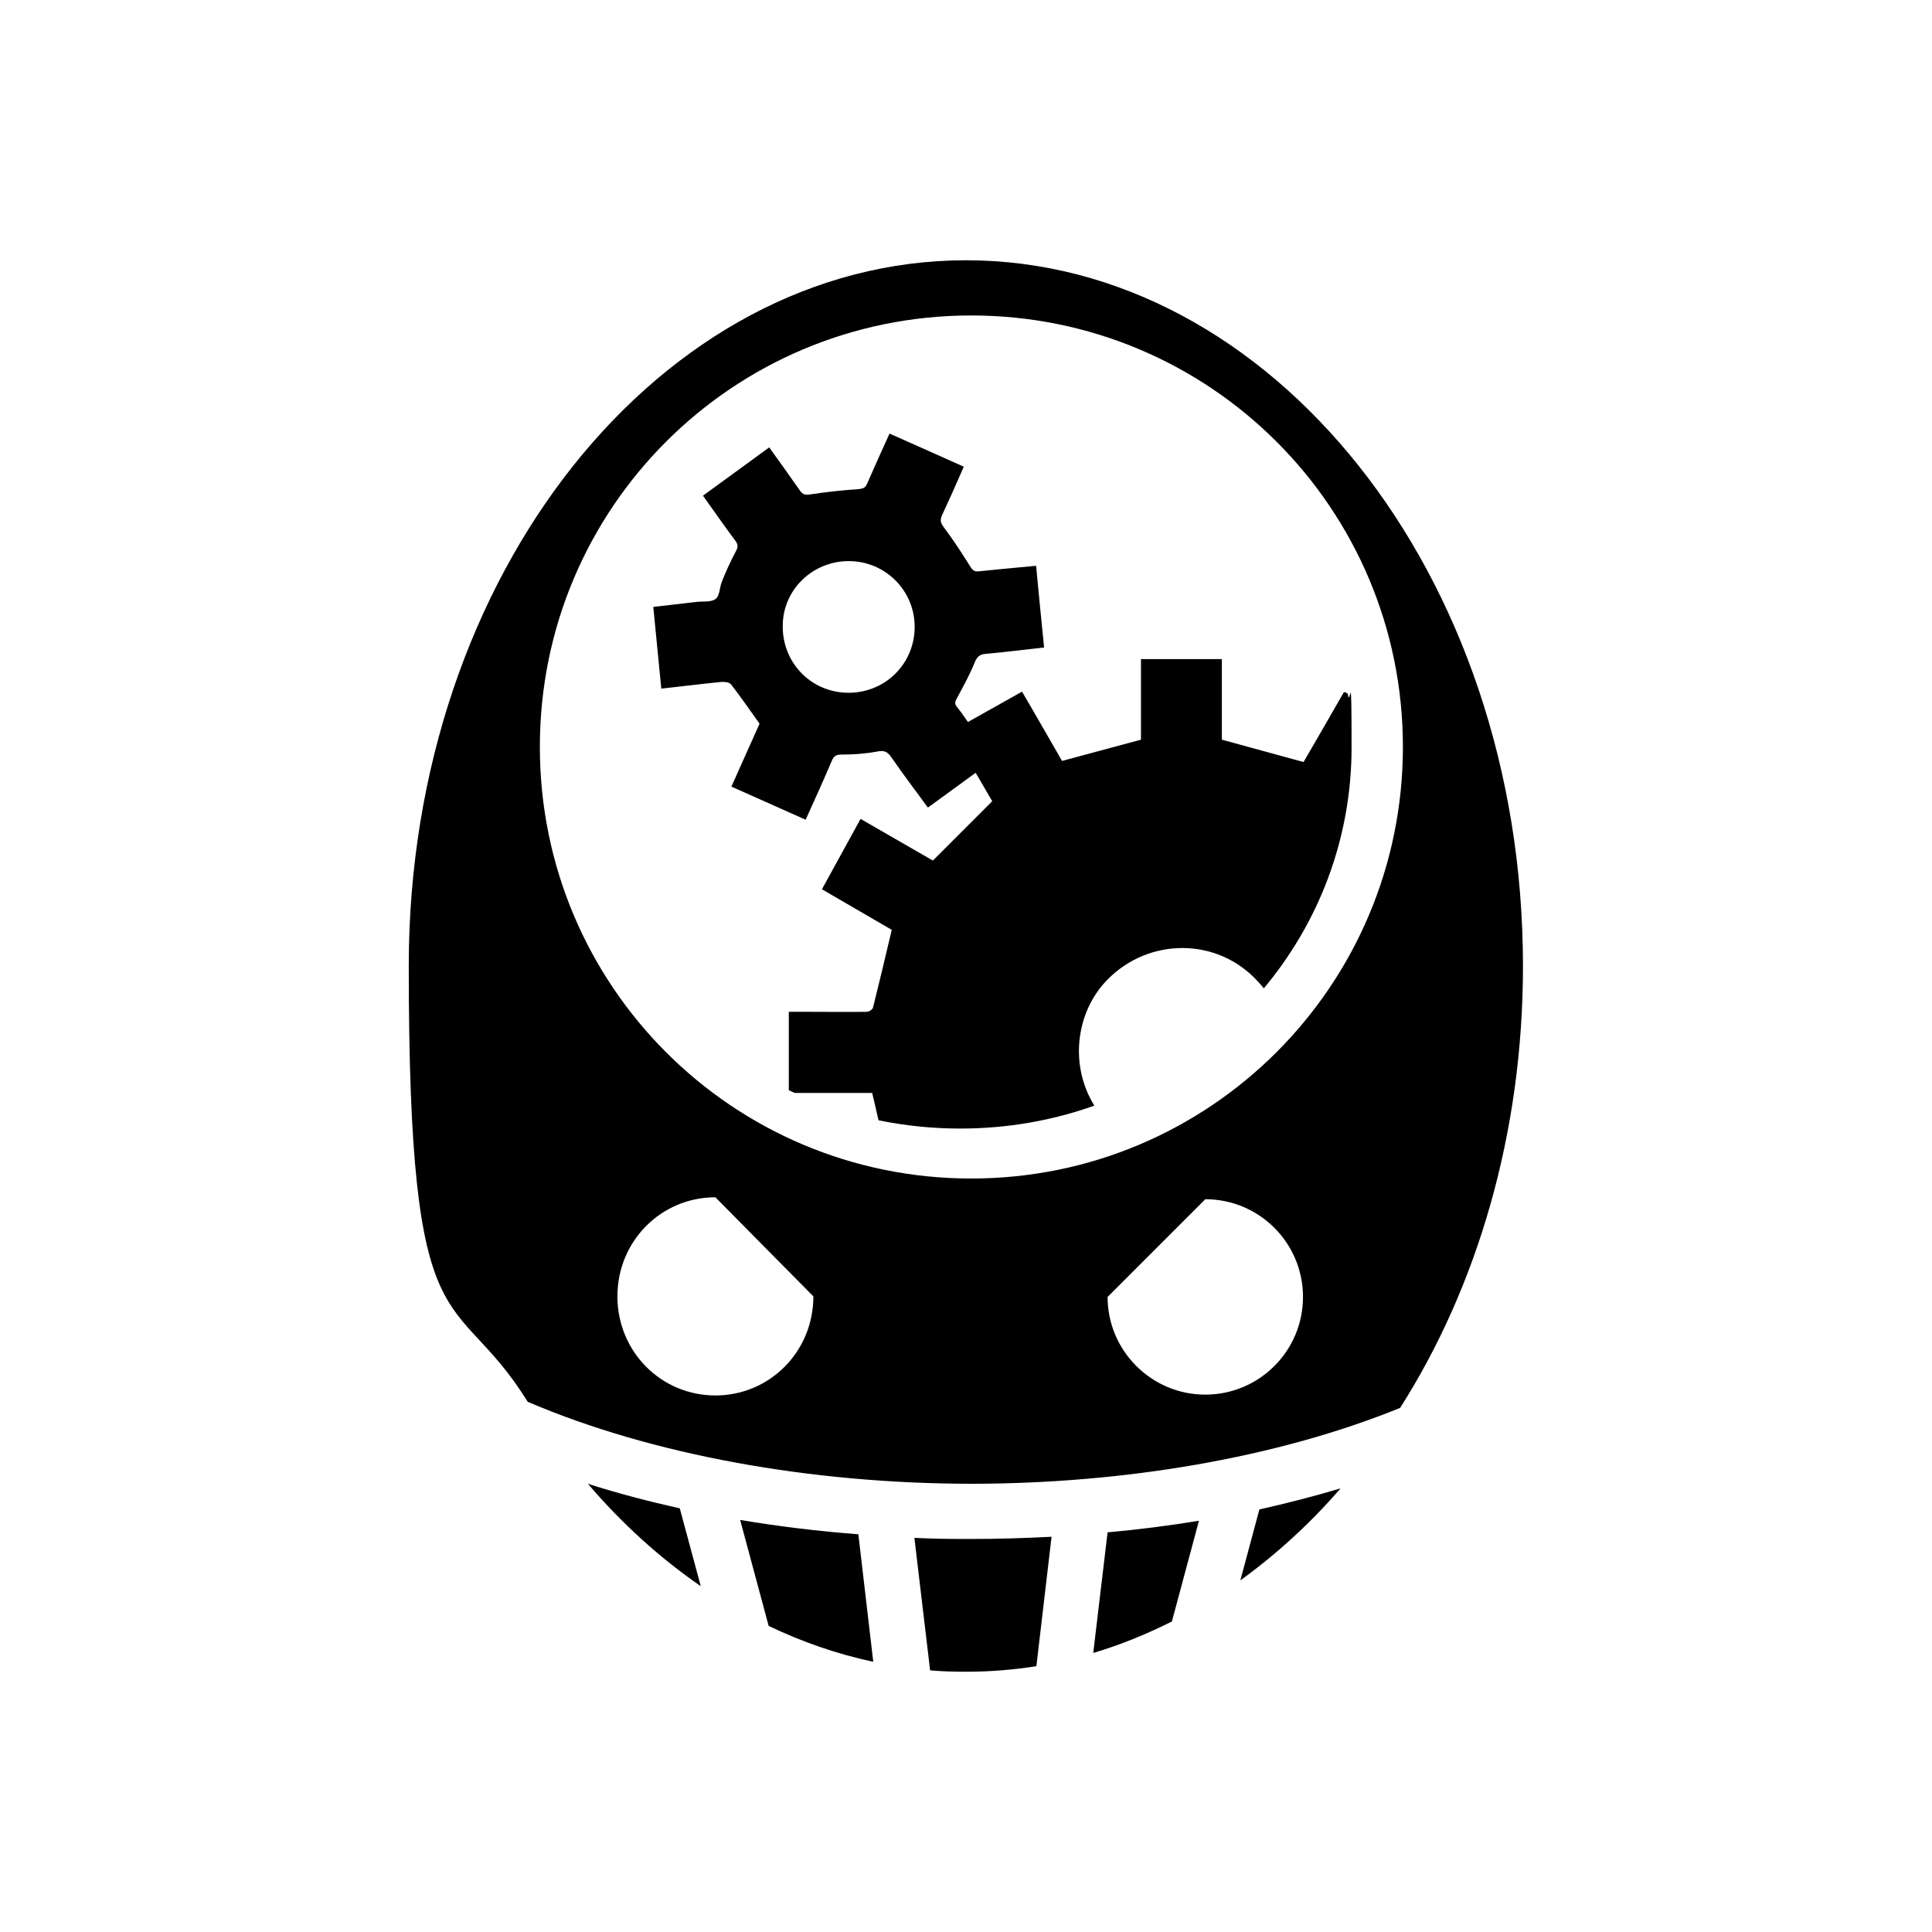 <?xml version="1.0" encoding="UTF-8"?>
<svg xmlns="http://www.w3.org/2000/svg" version="1.1" viewBox="0 0 700 700">
  <!-- Generator: Adobe Illustrator 28.7.1, SVG Export Plug-In . SVG Version: 1.2.0 Build 142)  -->
  <g>
    <g id="Layer_1">
      <path d="M350,94.3c-110.3,0-201.9,113.3-201.9,255.7s16.2,114.5,43.1,157.9c45.1,19.3,102.7,29.6,160.4,29.7,55.6,0,111.2-9.4,155.7-27.5,27.8-43.7,44.5-99.2,44.5-160.1,0-142.4-91.5-255.7-201.8-255.7h0ZM351.9,114.3c86.5,0,156.4,69.9,156.4,156.3s-69.9,156.4-156.4,156.4-156.3-69.9-156.3-156.4,69.9-156.3,156.3-156.3M322.2,157.3c-2.8,6.2-5.5,12.1-8.1,18.1-.6,1.3-1.3,1.6-2.8,1.8-5.8.4-11.7,1-17.5,1.9-1.9.3-2.9.2-4-1.4-3.6-5.2-7.3-10.3-11.1-15.6l-24,17.5c4.1,5.7,7.8,11.1,11.8,16.4,1,1.4.9,2.3.1,3.8-1.9,3.5-3.5,7.1-5,10.8-.9,2.1-.8,5.3-2.3,6.4-1.7,1.3-4.7.8-7.1,1.1-5.1.6-10.2,1.2-15.5,1.8l2.9,29.6c7.4-.8,14.5-1.7,21.5-2.4,1.2-.1,3.1,0,3.8.9,3.5,4.5,6.7,9.2,10.3,14.2l-10.2,22.8,26.9,12c3.3-7.3,6.5-14.3,9.5-21.4.7-1.6,1.5-2.2,3.4-2.2,4.3,0,8.7-.3,13-1.1,2.5-.5,3.7,0,5.1,2,4.3,6.2,8.8,12.2,13.3,18.3l17.3-12.6,6,10.3-21.5,21.5-26.2-15.1-14,25.5c8.9,5.2,17.5,10.2,25.3,14.7-2.3,9.8-4.5,19-6.8,28.2-.2.7-1.5,1.5-2.2,1.5-7.1.1-14.1,0-21.2,0h-7.1v28.4c.7.3,1.4.7,2.2,1h28c.8,3.4,1.6,6.7,2.3,9.9,9.7,2,19.7,3,29.6,3,17.1,0,33.4-2.9,48.6-8.3-8.9-14.4-6.7-32.7,3.4-44.2,14.3-16.2,39.2-17.4,54.5-2.2,1.2,1.2,2.4,2.5,3.5,3.9,19.9-23.8,31.8-54.2,31.8-87.3s-.5-13.1-1.4-19.5c-.2-.1-.5-.2-.7-.4s-.3,0-.7-.1c-4.9,8.6-9.9,17.2-14.6,25.3l-29.6-8.1v-29.2h-29.3v29.2c-9.7,2.6-19,5.1-28.6,7.7-4.7-8.1-9.5-16.6-14.5-25.1l-19.6,11c-1.4-2-2.6-3.8-4-5.5-.9-1.1-.7-1.9,0-3.1,2.3-4.3,4.7-8.6,6.5-13.1.9-2.1,1.8-2.8,4-3,6.9-.6,13.8-1.5,21.1-2.3-1-10-2-19.8-2.9-29.6-7.3.7-14.1,1.3-20.8,2-1.6.2-2.2-.4-3.1-1.8-3-4.8-6.1-9.6-9.5-14.1-1.2-1.6-1.5-2.6-.7-4.4,2.7-5.8,5.3-11.6,7.9-17.6-9.1-4.1-17.9-8-26.9-12h0ZM307.7,203.3c13.2.1,23.8,10.8,23.7,24-.1,13.4-10.9,23.9-24.3,23.7-13.3-.2-23.7-10.9-23.5-24.4.1-13,10.9-23.4,24.1-23.3h0ZM259.2,433.8l35.5,35.9c0,20-15.8,35.9-35.5,35.9s-35.5-15.9-35.5-35.9,15.8-35.9,35.5-35.9M436.7,434.5c19.6,0,35.4,15.9,35.4,35.4h0c0,19.6-15.9,35.4-35.4,35.4s-35.4-15.9-35.4-35.4l35.4-35.4h0M213,537.6h0ZM213,537.6c12.3,14.4,26.1,26.9,40.9,37.1l-7.6-28.2c-11.2-2.5-22.4-5.4-33.3-8.9M485.6,539.3c-9.7,2.9-19.5,5.4-29.3,7.6l-6.9,25.7c13-9.4,25.2-20.5,36.2-33.2h0ZM268.2,550.8l10.3,38.3c12.1,5.8,24.8,10.2,37.9,13l-5.4-46.2c-14.3-1.1-28.6-2.8-42.8-5.2h0ZM434.4,551c-11,1.8-22,3.2-33.1,4.2l-5.2,43.7c9.8-2.9,19.3-6.8,28.5-11.4l9.8-36.5h0ZM381,556.7h0s0,0,0,0h0ZM381,556.8c-9.8.5-19.5.8-29.3.8s-13.6-.1-20.4-.4l5.7,48c4.3.4,8.7.5,13.1.5,8.6,0,17.1-.7,25.4-2l5.5-46.9h0Z"/>
    </g>
  </g>
</svg>